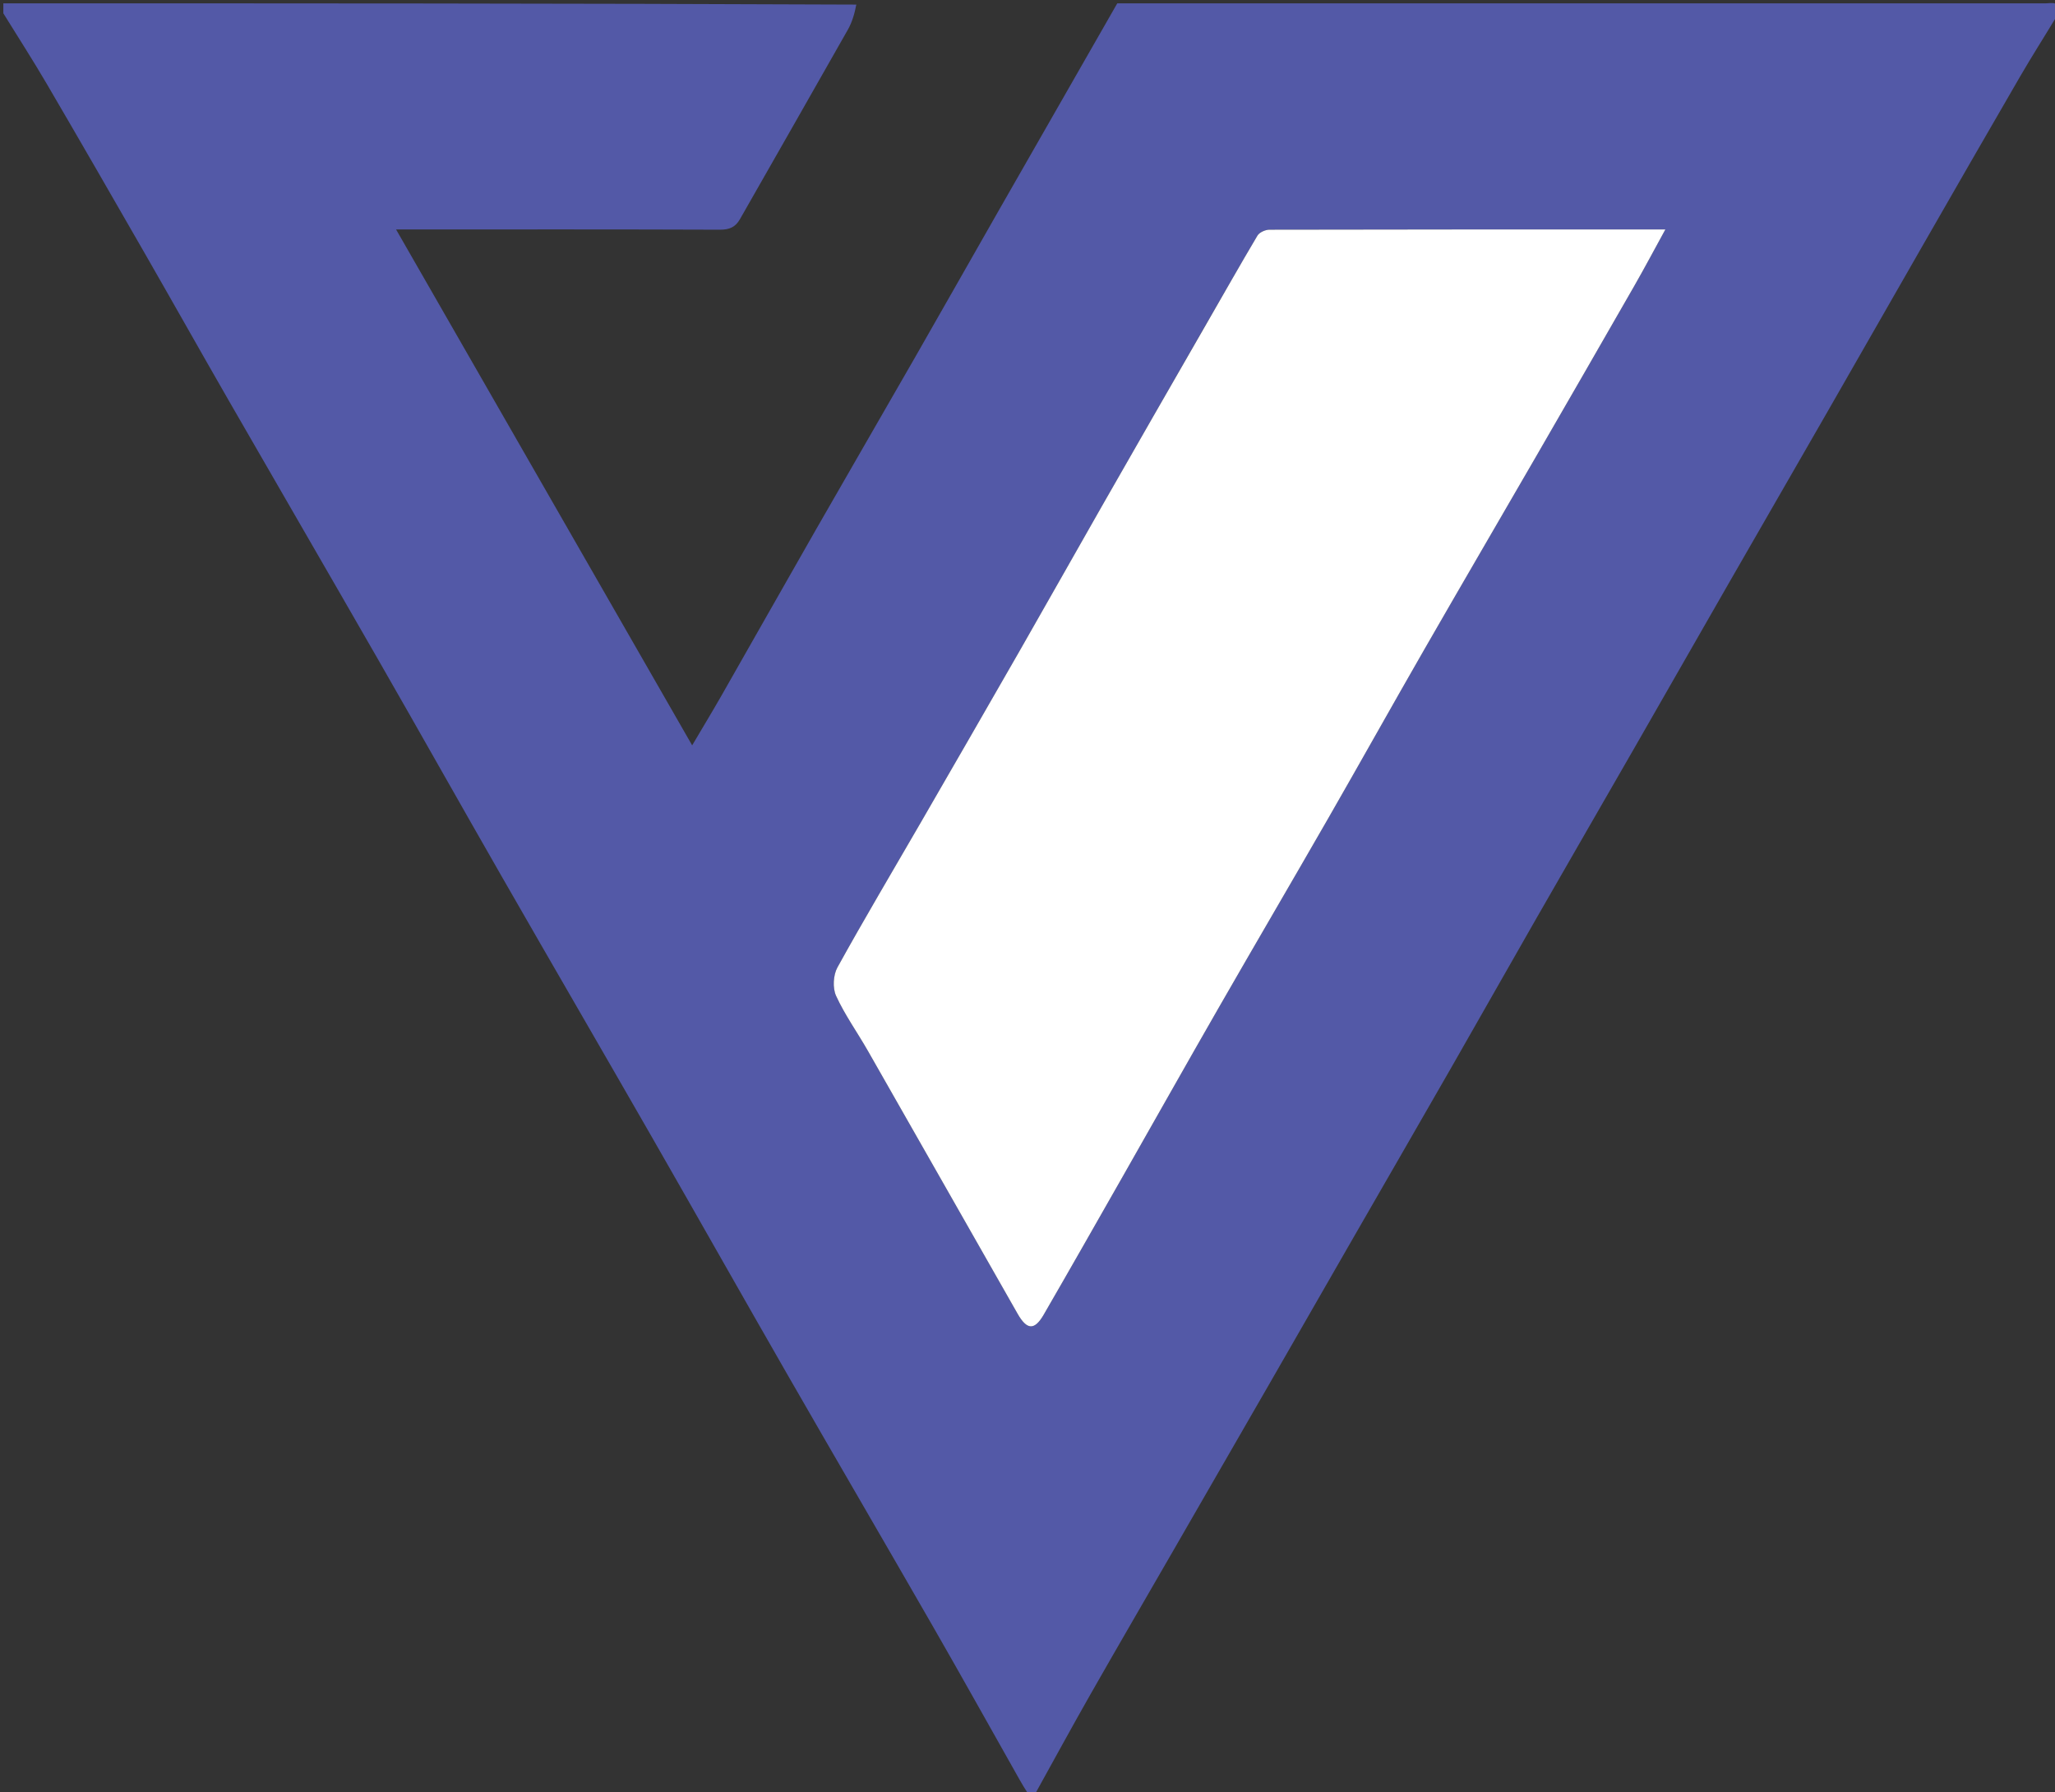 <svg version="1.1" id="Layer_1" xmlns="http://www.w3.org/2000/svg" xmlns:xlink="http://www.w3.org/1999/xlink" x="0px" y="0px" width="100%" viewBox="0 0 618 539" enable-background="new 0 0 618 539" xml:space="preserve">
<rect x="0" y="0" width="618" height="539" fill="#333333" stroke="none"/>
<path fill="#5359A7" opacity="1" stroke="none" d="
M311,540 
	C310.556,540 310.111,540 309.325,539.635 
	C308.172,537.873 307.348,536.482 306.553,535.075 
	C297.964,519.872 289.47,504.614 280.772,489.473 
	C266.225,464.148 251.49,438.931 236.942,413.607 
	C223.204,389.692 209.654,365.669 195.929,341.746 
	C180.989,315.703 165.897,289.747 150.959,263.702 
	C138.537,242.044 126.304,220.277 113.877,198.621 
	C98.851,172.436 83.682,146.334 68.629,120.165 
	C60.166,105.451 51.851,90.652 43.397,75.934 
	C33.644,58.955 23.872,41.986 13.985,25.085 
	C9.818,17.962 5.338,11.023 1,4 
	C1,3.002 1,2.003 1,1.003 
	C86.354,1 171.708,1 257.522,1.38 
	C256.989,4.16 256.238,6.696 254.969,8.939 
	C244.198,27.969 233.326,46.942 222.504,65.943 
	C221.168,68.29 219.358,69.084 216.561,69.073 
	C186.062,68.956 155.562,69 125.063,69 
	C123.296,69 121.53,69 119.108,69 
	C148.857,120.835 178.26,172.064 208.153,224.148 
	C211.498,218.478 214.283,213.887 216.944,209.226 
	C226.488,192.503 235.953,175.735 245.518,159.023 
	C255.323,141.89 265.236,124.82 275.052,107.693 
	C283.574,92.822 292.01,77.9 300.513,63.018 
	C312.328,42.337 324.17,21.672 336,1 
	C429,1 522,0.998 615,1.011 
	C617.017,1.011 619.929,-0.016 618.667,4.628 
	C614.718,11.167 610.988,17.011 607.509,23.001 
	C597.598,40.067 587.775,57.183 577.946,74.296 
	C568.438,90.852 558.982,107.438 549.474,123.995 
	C539.647,141.109 529.772,158.195 519.943,175.308 
	C510.435,191.865 500.973,208.448 491.466,225.004 
	C481.639,242.118 471.756,259.2 461.945,276.323 
	C453.425,291.191 445.003,306.115 436.481,320.982 
	C426.667,338.103 416.785,355.186 406.944,372.292 
	C398.726,386.579 390.536,400.881 382.315,415.165 
	C372.551,432.131 362.769,449.087 352.99,466.045 
	C344.597,480.601 336.136,495.119 327.823,509.721 
	C322.111,519.754 316.6,529.903 311,540 
M362.077,98.6 
	C351.863,116.433 341.628,134.254 331.439,152.103 
	C323.109,166.696 314.875,181.345 306.524,195.927 
	C296.635,213.195 286.683,230.426 276.728,247.655 
	C268.402,262.063 259.883,276.363 251.839,290.927 
	C250.574,293.217 250.357,297.119 251.43,299.462 
	C254.064,305.213 257.82,310.44 260.973,315.964 
	C276.015,342.317 291.003,368.701 306.021,395.068 
	C308.828,399.996 311.1,400.143 313.878,395.342 
	C321.884,381.506 329.779,367.606 337.689,353.715 
	C347.294,336.845 356.81,319.923 366.476,303.088 
	C377.441,283.991 388.584,264.996 399.549,245.899 
	C409.215,229.064 418.679,212.112 428.35,195.28 
	C439.404,176.042 450.606,156.889 461.71,137.681 
	C471.668,120.453 481.609,103.215 491.5,85.95 
	C494.632,80.483 497.581,74.911 500.826,69.002 
	C460.719,69.002 421.237,68.986 381.754,69.078 
	C380.524,69.081 378.739,69.869 378.156,70.851 
	C372.822,79.826 367.697,88.925 362.077,98.6 
z" data-index="0" style="opacity: 1;"></path>

<path fill="#FFFFFF" opacity="1" stroke="none" d="
M311.469,540 
	C316.6,529.903 322.111,519.754 327.823,509.721 
	C336.136,495.119 344.597,480.601 352.99,466.045 
	C362.769,449.087 372.551,432.131 382.315,415.165 
	C390.536,400.881 398.726,386.579 406.944,372.292 
	C416.785,355.186 426.667,338.103 436.481,320.982 
	C445.003,306.115 453.425,291.191 461.945,276.323 
	C471.756,259.2 481.639,242.118 491.466,225.004 
	C500.973,208.448 510.435,191.865 519.943,175.308 
	C529.772,158.195 539.647,141.109 549.474,123.995 
	C558.982,107.438 568.438,90.852 577.946,74.296 
	C587.775,57.183 597.598,40.067 607.509,23.001 
	C610.988,17.011 614.718,11.167 618.667,5.128 
	C619,183.241 619,361.482 619,540 
	C516.646,540 414.292,540 311.469,540 
z" data-index="2" style="visibility: hidden;"></path>

<path fill="#FFFFFF" opacity="1" stroke="none" d="
M362.294,98.294 
	C367.697,88.925 372.822,79.826 378.156,70.851 
	C378.739,69.869 380.524,69.081 381.754,69.078 
	C421.237,68.986 460.719,69.002 500.826,69.002 
	C497.581,74.911 494.632,80.483 491.5,85.95 
	C481.609,103.215 471.668,120.453 461.71,137.681 
	C450.606,156.889 439.404,176.042 428.35,195.28 
	C418.679,212.112 409.215,229.064 399.549,245.899 
	C388.584,264.996 377.441,283.991 366.476,303.088 
	C356.81,319.923 347.294,336.845 337.689,353.715 
	C329.779,367.606 321.884,381.506 313.878,395.342 
	C311.1,400.143 308.828,399.996 306.021,395.068 
	C291.003,368.701 276.015,342.317 260.973,315.964 
	C257.82,310.44 254.064,305.213 251.43,299.462 
	C250.357,297.119 250.574,293.217 251.839,290.927 
	C259.883,276.363 268.402,262.063 276.728,247.655 
	C286.683,230.426 296.635,213.195 306.524,195.927 
	C314.875,181.345 323.109,166.696 331.439,152.103 
	C341.628,134.254 351.863,116.433 362.294,98.294 
z" data-index="4" style="opacity: 1;"></path>
</svg>
